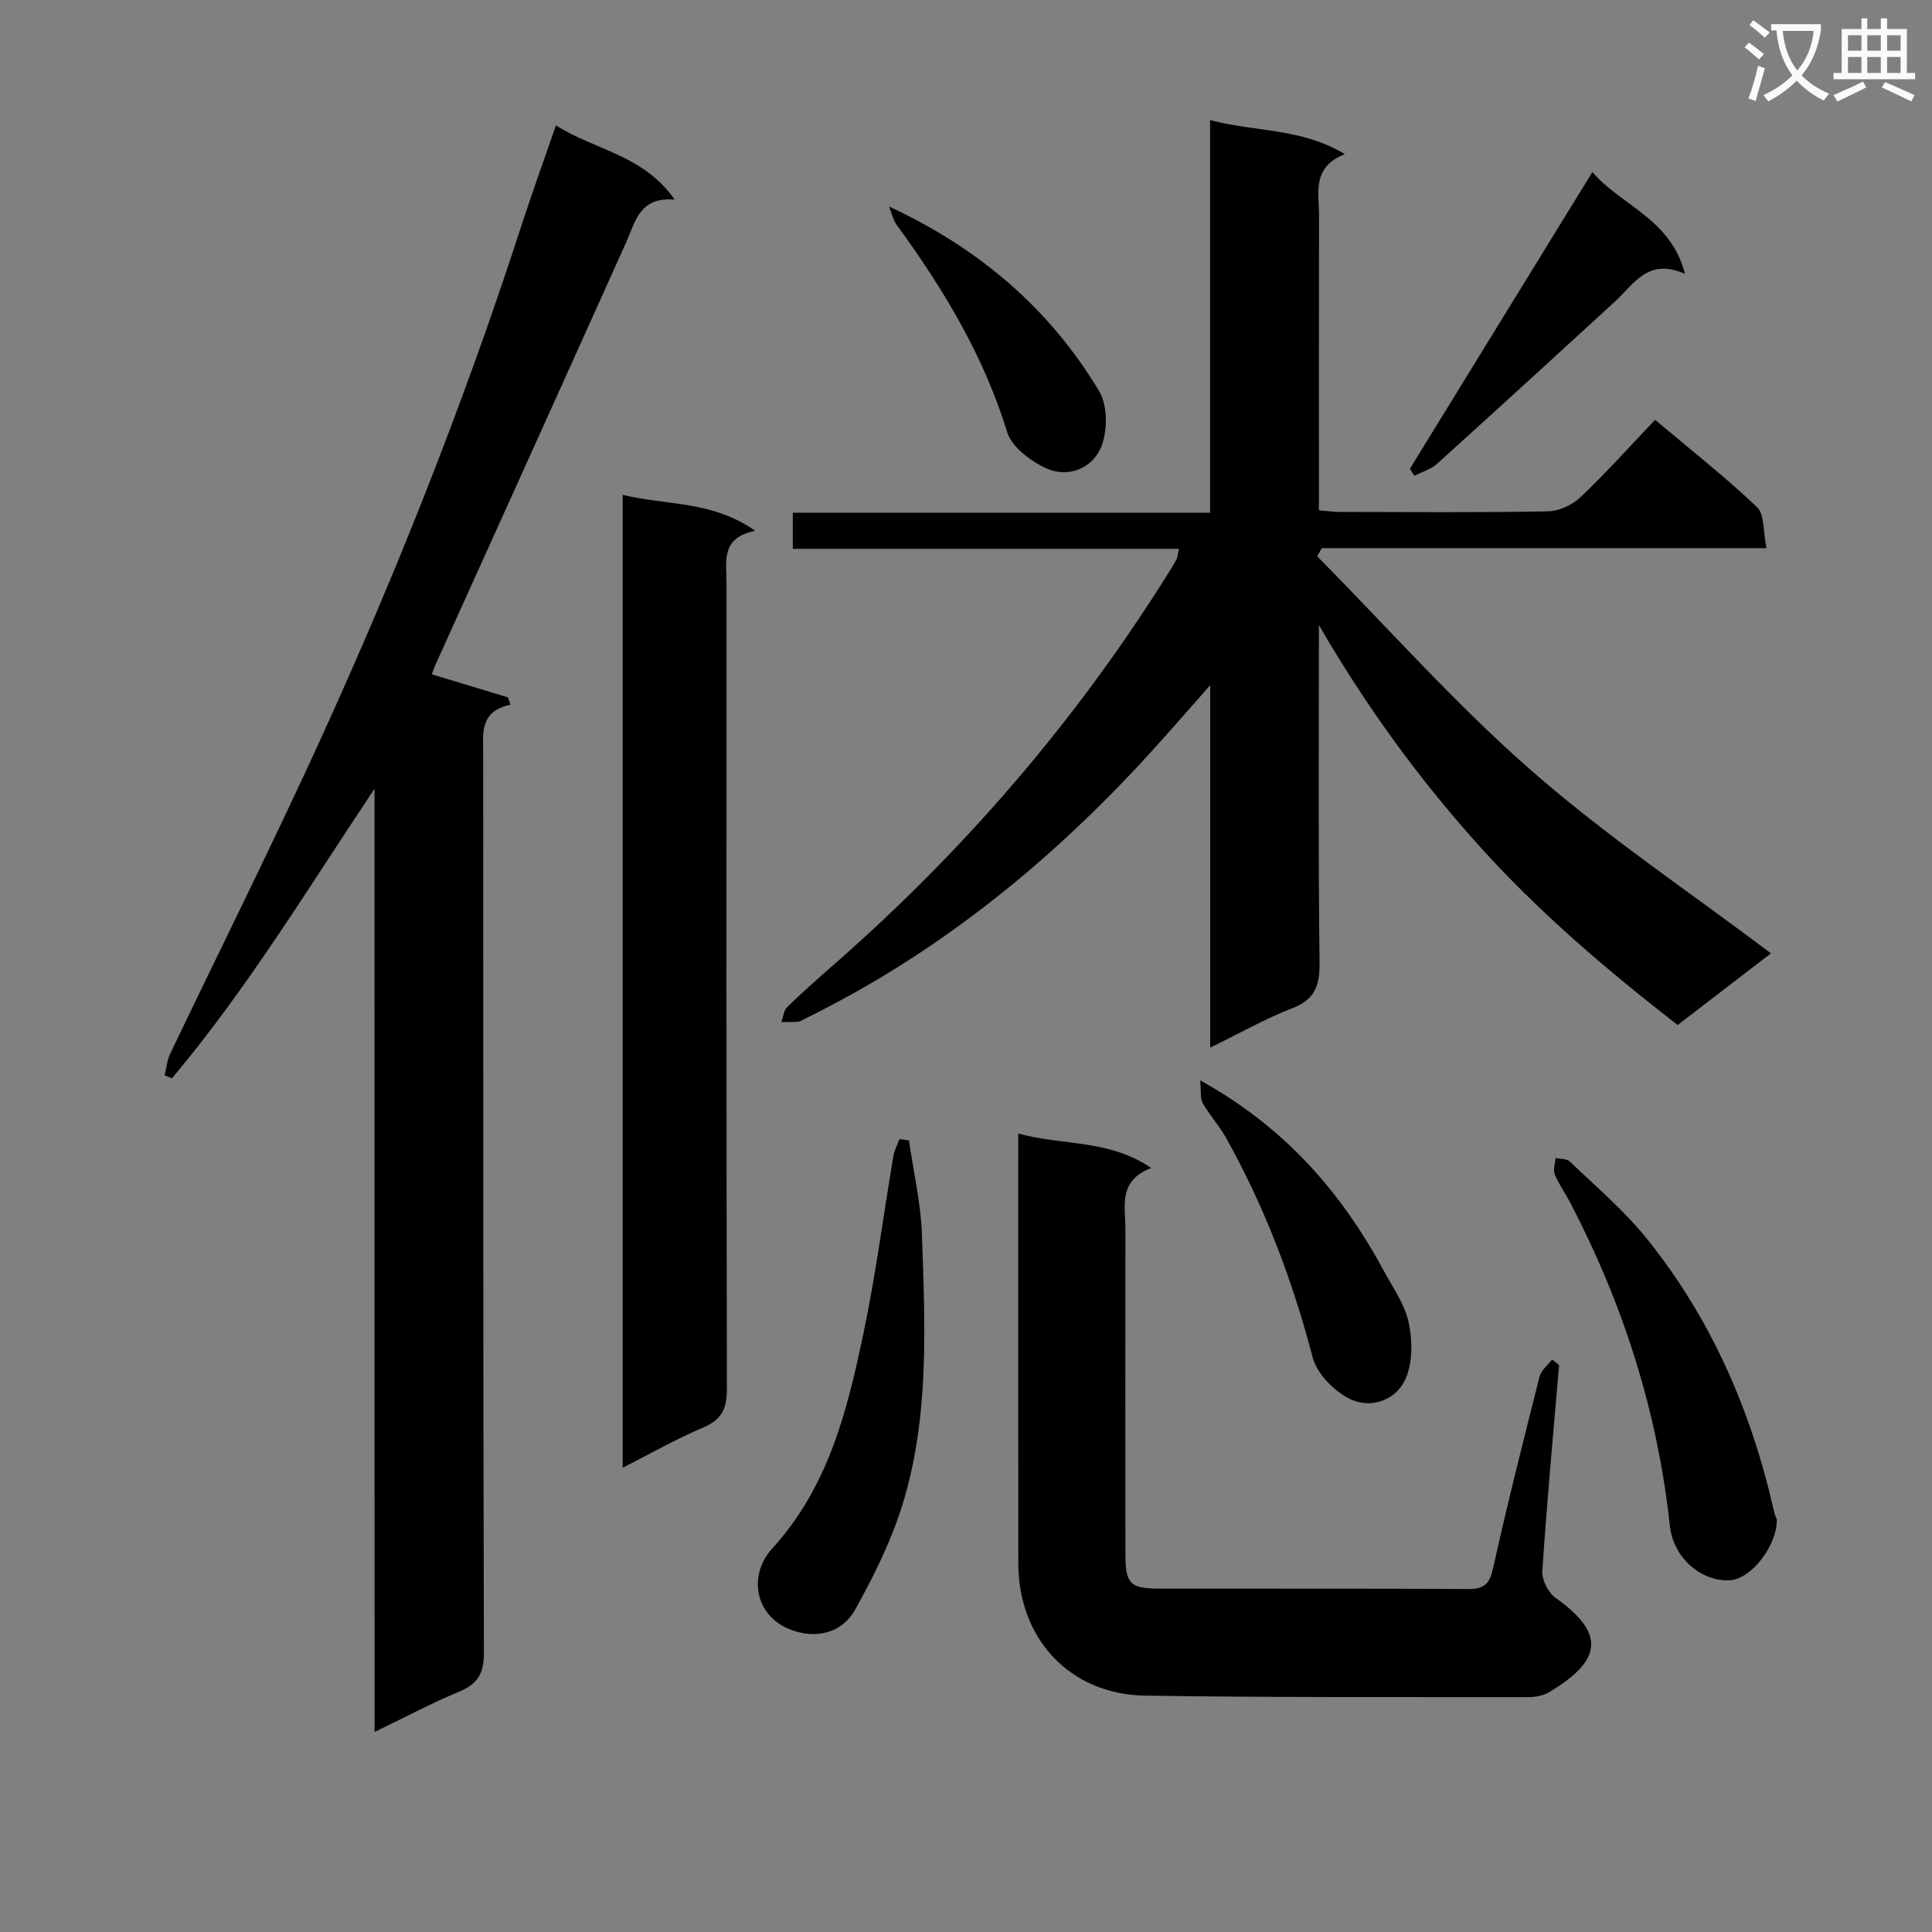 <svg enable-background="new 0 0 400 400" viewBox="0 0 400 400" xmlns="http://www.w3.org/2000/svg"><rect x="0" y="0" width="400" height="400" fill="#808080" stroke="none"/><path d="m362.1 8.8c1.1.8 2.1 1.6 3.1 2.4l-1 1.1c-1.3-1.1-2.3-2-3-2.5zm1.9 4.8c.5.2.9.4 1.4.5-.6 2.3-1.3 4.5-1.9 6.8l-1.5-.5c.8-2.1 1.4-4.3 2-6.8zm-1-9.4c1.3.9 2.4 1.8 3.4 2.5l-1 1.1c-1.4-1.2-2.4-2.1-3.2-2.6zm3.7 2.2v-1.4h10.3v1.2c-.5 3.6-1.8 6.8-4 9.4 1.5 1.6 3.4 2.8 5.7 3.8-.3.4-.7.8-1.1 1.4-2.3-1.1-4.1-2.5-5.6-4.1-1.6 1.6-3.6 3.1-5.9 4.3-.3-.5-.7-.9-1-1.3 2.4-1.1 4.4-2.5 6-4.1-1.9-2.5-3-5.6-3.3-9.3h-1.1zm8.8 0h-6.4c.3 3.3 1.3 6 3 8.2 2-2.3 3.1-5.1 3.4-8.2z" fill="#fafafb"/><path d="m385.3 3.8h1.3v2.2h2.8v-2.2h1.3v2.2h4.1v9.1h1.7v1.3h-16.9v-1.3h1.7v-9.1h4.1v-2.2zm.4 13.1.7 1.2c-1.8.9-3.8 1.9-6 2.9-.2-.4-.5-.8-.8-1.3 2.3-1 4.3-1.9 6.1-2.8zm-3.1-6.4h2.8v-3.2h-2.8zm0 4.6h2.8v-3.3h-2.8zm4-4.6h2.8v-3.2h-2.8zm0 4.6h2.8v-3.3h-2.8zm3.7 1.9c2.1.9 4.1 1.8 6.1 2.7l-.7 1.3c-2.2-1.1-4.2-2-6.1-2.9zm3.2-9.7h-2.8v3.2h2.8zm-2.8 7.8h2.8v-3.3h-2.8z" fill="#fafafb"/><g fill="#010000"><path d="m273.07 129.42c0 23.32-.16 46.64.13 69.96.06 4.81-1.04 7.58-5.69 9.38-5.5 2.14-10.69 5.08-16.96 8.14 0-25.26 0-49.46 0-75.02-5.46 6.14-9.86 11.28-14.46 16.22-20.12 21.62-42.86 39.81-69.51 52.85-.45.22-.9.54-1.36.58-1.14.1-2.3.06-3.45.08.39-1.06.49-2.41 1.22-3.12 3.22-3.13 6.6-6.11 9.98-9.07 26.59-23.31 49.43-49.82 68.29-79.75.8-1.27 1.6-2.54 2.32-3.84.23-.41.23-.95.49-2.2-26.68 0-53.16 0-79.93 0 0-2.84 0-4.92 0-7.48h86.4c0-27.2 0-53.94 0-81.29 9.36 2.5 18.77 1.57 27.9 7.05-6.91 2.73-5.34 8.03-5.35 12.75-.04 20.16-.02 40.32-.02 61 1.54.12 2.95.33 4.37.33 14.33.02 28.66.15 42.99-.12 2.31-.04 5.08-1.31 6.78-2.92 5.29-5.02 10.16-10.47 15.46-16.03 7.58 6.39 14.64 11.92 21.11 18.08 1.58 1.51 1.23 5.04 1.95 8.49-31.37 0-61.72 0-92.07 0-.32.56-.64 1.11-.96 1.67 14.7 14.87 28.63 30.62 44.33 44.36 15.56 13.63 32.89 25.23 49.63 37.86-5.99 4.6-12.55 9.64-19.32 14.84-14.86-11.55-29.01-23.58-41.49-37.54-12.48-13.92-23.31-28.91-32.78-45.26z"/><path d="m77.54 163.3c-13.7 20.52-26.28 41.31-41.93 59.95-.51-.2-1.01-.41-1.52-.61.36-1.49.48-3.09 1.13-4.44 9.53-19.93 19.38-39.72 28.67-59.76 16.83-36.34 31.67-73.5 44.03-111.62 2.19-6.76 4.62-13.44 7.18-20.86 8.11 5.15 18.14 6.1 24.58 15.37-7.31-.62-8.1 4.53-10.05 8.86-13.12 29.22-26.35 58.38-39.53 87.57-.27.6-.47 1.23-.7 1.85 5.28 1.6 10.52 3.18 15.76 4.77.18.51.35 1.01.53 1.52-6.52 1.41-5.65 6.01-5.65 10.38.03 61.97-.04 123.93.15 185.9.01 4.38-1.34 6.5-5.22 8.1-5.63 2.33-11.02 5.22-17.42 8.31-.01-65.68-.01-130.48-.01-195.29z"/><path d="m322.79 282.62c-1.21 14.23-2.53 28.46-3.47 42.71-.12 1.81 1.27 4.45 2.79 5.53 11.25 7.93 8.53 13.52-1.31 19.45-1.2.72-2.82 1.06-4.25 1.06-26.48-.03-52.96.1-79.43-.31-15.61-.24-26.27-11.73-26.29-27.39-.03-27.81-.01-55.63-.01-83.44 0-1.63 0-3.27 0-5.55 9.18 2.57 18.67 1.11 27.52 7.14-6.91 2.64-5.33 7.96-5.33 12.7-.03 22.48-.03 44.97 0 67.45.01 5.93 1.02 6.93 7.04 6.94 21.32.03 42.64-.05 63.95.08 3.34.02 4.41-1.09 5.13-4.34 2.95-13.27 6.28-26.46 9.62-39.64.33-1.32 1.71-2.37 2.6-3.54.49.39.96.77 1.44 1.15z"/><path d="m128.92 303.88c0-67.39 0-134.06 0-201.43 9.09 2.23 18.49 1.15 27.44 7.45-7.21 1.43-5.94 6.38-5.94 10.76-.01 55.61-.05 111.21.08 166.82.01 4-.95 6.38-4.82 8.03-5.61 2.37-10.92 5.41-16.76 8.37z"/><path d="m188.19 236.1c.93 6.51 2.47 12.99 2.69 19.53.63 18.77 1.6 37.71-4.05 55.95-2.33 7.53-5.94 14.77-9.79 21.69-2.23 4.01-6.57 5.88-11.55 4.69-9.15-2.19-10.93-11.55-5.6-17.38 11.62-12.73 15.48-28.41 18.84-44.33 2.57-12.17 4.14-24.55 6.22-36.82.21-1.23.83-2.39 1.27-3.59.65.07 1.31.17 1.97.26z"/><path d="m367.87 314.54c.11 5.48-5.34 12.47-9.83 12.65-5.93.23-11.61-4.72-12.31-11.25-2.53-23.56-9.58-45.7-20.49-66.67-1.07-2.06-2.45-3.98-3.34-6.11-.39-.95.08-2.26.16-3.41 1.01.23 2.34.14 2.99.76 5.38 5.18 11.17 10.07 15.83 15.85 13.49 16.7 21.79 35.97 26.48 56.85.11.46.35.91.51 1.33z"/><path d="m248.49 223.68c17.53 9.69 29.23 23.17 38.01 39.42 1.89 3.51 4.36 6.96 5.16 10.73.79 3.74.84 8.31-.67 11.68-1.98 4.44-7.18 6.22-11.46 4.15-3.29-1.59-6.88-5.25-7.77-8.66-4.17-15.98-9.96-31.22-18.02-45.6-1.37-2.44-3.34-4.54-4.71-6.98-.59-1.05-.33-2.57-.54-4.74z"/><path d="m291.9 97.06c12.48-20.29 24.95-40.57 37.79-61.45 5.9 6.98 16.19 9.56 19.17 21.09-7.7-3.41-10.58 2.14-14.48 5.72-12.25 11.23-24.5 22.45-36.83 33.58-1.28 1.16-3.14 1.69-4.72 2.51-.31-.48-.62-.97-.93-1.45z"/><path d="m184.07 42.75c18.7 8.69 33.3 21.21 43.5 38.24 1.78 2.98 1.77 8.27.4 11.59-1.78 4.31-6.74 6.46-11.31 4.4-3.26-1.47-7.18-4.42-8.14-7.53-4.86-15.81-13.18-29.61-22.81-42.8-.81-1.11-1.11-2.59-1.64-3.9z"/></g></svg>
